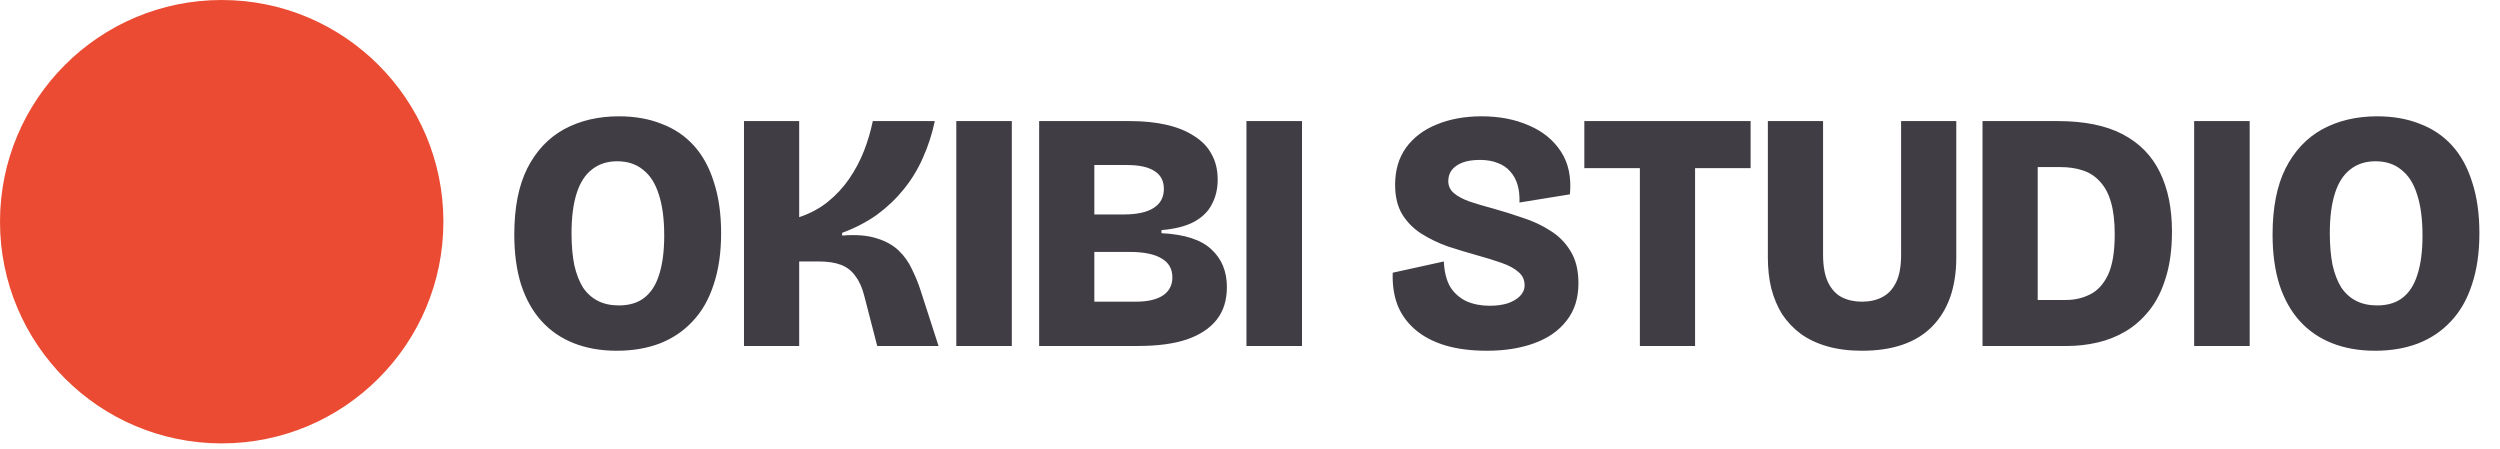 <svg xmlns="http://www.w3.org/2000/svg" width="178" height="32" viewBox="0 0 178 32" fill="none"><path d="M43.92 24.973C42.787 24.973 41.769 24.795 40.863 24.439C39.957 24.083 39.189 23.557 38.558 22.862C37.927 22.166 37.442 21.301 37.102 20.266C36.779 19.231 36.617 18.042 36.617 16.7C36.617 14.791 36.924 13.222 37.539 11.993C38.17 10.748 39.043 9.818 40.159 9.203C41.291 8.588 42.593 8.281 44.065 8.281C45.197 8.281 46.208 8.459 47.098 8.815C48.004 9.154 48.772 9.672 49.403 10.367C50.033 11.063 50.511 11.936 50.834 12.988C51.174 14.023 51.343 15.228 51.343 16.603C51.343 17.994 51.166 19.215 50.81 20.266C50.47 21.317 49.969 22.191 49.306 22.886C48.658 23.582 47.874 24.107 46.952 24.463C46.047 24.803 45.036 24.973 43.92 24.973ZM44.065 21.746C44.793 21.746 45.391 21.568 45.861 21.212C46.346 20.84 46.702 20.29 46.928 19.562C47.17 18.818 47.292 17.888 47.292 16.772C47.292 15.592 47.163 14.613 46.904 13.837C46.661 13.06 46.289 12.478 45.788 12.09C45.303 11.686 44.688 11.483 43.944 11.483C43.232 11.483 42.634 11.678 42.148 12.066C41.663 12.438 41.299 13.004 41.057 13.764C40.814 14.524 40.693 15.47 40.693 16.603C40.693 17.46 40.758 18.212 40.887 18.859C41.032 19.506 41.243 20.048 41.518 20.484C41.809 20.905 42.165 21.22 42.585 21.43C43.006 21.641 43.499 21.746 44.065 21.746ZM52.972 24.633V8.621H56.902V15.462C57.679 15.204 58.358 14.84 58.94 14.371C59.539 13.885 60.048 13.335 60.469 12.721C60.889 12.106 61.237 11.451 61.512 10.756C61.787 10.044 61.997 9.332 62.143 8.621H66.558C66.364 9.543 66.081 10.416 65.709 11.241C65.353 12.05 64.9 12.794 64.35 13.473C63.801 14.152 63.162 14.759 62.434 15.293C61.706 15.81 60.881 16.239 59.959 16.578V16.772C60.946 16.692 61.763 16.756 62.41 16.966C63.057 17.161 63.582 17.452 63.987 17.84C64.391 18.228 64.706 18.673 64.933 19.174C65.175 19.66 65.377 20.153 65.539 20.654L66.825 24.633H62.458L61.536 21.067C61.391 20.484 61.18 20.015 60.905 19.66C60.647 19.288 60.307 19.021 59.886 18.859C59.466 18.697 58.932 18.616 58.285 18.616H56.902V24.633H52.972ZM68.088 24.633V8.621H72.042V24.633H68.088ZM73.987 24.633V8.621H80.441C81.427 8.621 82.301 8.71 83.061 8.888C83.837 9.066 84.492 9.332 85.026 9.688C85.576 10.028 85.988 10.457 86.263 10.974C86.554 11.492 86.7 12.098 86.7 12.794C86.7 13.441 86.562 14.023 86.287 14.54C86.029 15.058 85.6 15.479 85.002 15.802C84.419 16.109 83.651 16.303 82.697 16.384V16.603C84.33 16.683 85.511 17.064 86.239 17.743C86.983 18.422 87.355 19.32 87.355 20.436C87.355 21.374 87.112 22.15 86.627 22.765C86.142 23.38 85.43 23.849 84.492 24.172C83.57 24.479 82.422 24.633 81.047 24.633H73.987ZM77.917 21.479H80.877C81.702 21.479 82.341 21.334 82.794 21.042C83.247 20.735 83.473 20.306 83.473 19.756C83.473 19.142 83.214 18.689 82.697 18.398C82.195 18.091 81.435 17.937 80.416 17.937H77.917V21.479ZM77.917 15.268H80.028C80.95 15.268 81.654 15.115 82.139 14.807C82.624 14.5 82.867 14.047 82.867 13.449C82.867 12.883 82.648 12.462 82.212 12.187C81.775 11.896 81.12 11.75 80.246 11.75H77.917V15.268ZM88.747 24.633V8.621H92.702V24.633H88.747ZM105.858 24.973C104.726 24.973 103.732 24.843 102.874 24.584C102.033 24.326 101.33 23.954 100.764 23.468C100.198 22.983 99.777 22.401 99.502 21.722C99.243 21.026 99.13 20.258 99.162 19.417L102.802 18.616C102.834 19.36 102.988 19.967 103.262 20.436C103.554 20.889 103.942 21.228 104.427 21.455C104.912 21.665 105.454 21.77 106.052 21.77C106.538 21.77 106.966 21.713 107.338 21.6C107.71 21.471 108.001 21.301 108.212 21.091C108.438 20.864 108.551 20.606 108.551 20.314C108.551 19.926 108.406 19.611 108.115 19.368C107.824 19.11 107.419 18.891 106.902 18.713C106.4 18.535 105.826 18.358 105.179 18.18C104.484 17.985 103.788 17.775 103.093 17.549C102.413 17.306 101.791 17.007 101.225 16.651C100.658 16.295 100.198 15.834 99.842 15.268C99.502 14.702 99.332 13.999 99.332 13.158C99.332 12.122 99.591 11.241 100.109 10.513C100.642 9.785 101.37 9.235 102.292 8.863C103.23 8.475 104.298 8.281 105.494 8.281C106.756 8.281 107.88 8.499 108.867 8.936C109.853 9.357 110.614 9.979 111.147 10.804C111.681 11.629 111.891 12.64 111.778 13.837L108.187 14.419C108.204 13.934 108.155 13.505 108.042 13.133C107.929 12.761 107.751 12.446 107.508 12.187C107.282 11.928 106.991 11.734 106.635 11.605C106.279 11.459 105.858 11.386 105.373 11.386C104.872 11.386 104.451 11.451 104.112 11.581C103.788 11.71 103.537 11.888 103.36 12.114C103.198 12.341 103.117 12.6 103.117 12.891C103.117 13.23 103.246 13.513 103.505 13.74C103.764 13.966 104.136 14.168 104.621 14.346C105.106 14.508 105.68 14.678 106.344 14.856C107.039 15.05 107.735 15.268 108.43 15.511C109.142 15.737 109.797 16.045 110.395 16.433C110.994 16.805 111.471 17.29 111.827 17.888C112.199 18.487 112.385 19.247 112.385 20.169C112.385 21.236 112.102 22.126 111.535 22.838C110.986 23.549 110.217 24.083 109.231 24.439C108.26 24.795 107.136 24.973 105.858 24.973ZM116.759 24.633V8.621H120.689V24.633H116.759ZM112.804 11.969V8.621H124.643V11.969H112.804ZM132.568 24.973C131.646 24.973 130.821 24.867 130.093 24.657C129.365 24.447 128.734 24.148 128.201 23.759C127.683 23.371 127.246 22.91 126.89 22.377C126.551 21.827 126.292 21.212 126.114 20.533C125.952 19.854 125.872 19.118 125.872 18.325V8.621H129.802V18.131C129.802 18.956 129.923 19.619 130.166 20.12C130.408 20.606 130.732 20.953 131.136 21.164C131.557 21.374 132.034 21.479 132.568 21.479C133.117 21.479 133.595 21.374 133.999 21.164C134.419 20.953 134.751 20.606 134.994 20.12C135.236 19.635 135.358 18.972 135.358 18.131V8.621H139.288V18.325C139.288 20.428 138.722 22.061 137.59 23.226C136.457 24.39 134.783 24.973 132.568 24.973ZM142.95 24.633V21.358H147.099C147.713 21.358 148.279 21.228 148.797 20.97C149.331 20.711 149.759 20.25 150.083 19.587C150.406 18.907 150.568 17.937 150.568 16.675C150.568 15.77 150.479 15.009 150.301 14.395C150.123 13.78 149.864 13.295 149.525 12.939C149.201 12.567 148.797 12.3 148.312 12.139C147.843 11.977 147.301 11.896 146.686 11.896H142.95V8.621H146.516C148.409 8.621 149.953 8.936 151.15 9.567C152.347 10.198 153.229 11.104 153.795 12.284C154.361 13.449 154.644 14.848 154.644 16.481C154.644 17.743 154.498 18.835 154.207 19.756C153.932 20.678 153.544 21.455 153.043 22.085C152.541 22.716 151.975 23.218 151.344 23.59C150.714 23.962 150.042 24.229 149.331 24.39C148.619 24.552 147.915 24.633 147.22 24.633H142.95ZM141.155 24.633V8.621H145.085V24.633H141.155ZM156.223 24.633V8.621H160.178V24.633H156.223ZM169.11 24.973C167.977 24.973 166.958 24.795 166.053 24.439C165.147 24.083 164.379 23.557 163.748 22.862C163.117 22.166 162.632 21.301 162.292 20.266C161.969 19.231 161.807 18.042 161.807 16.7C161.807 14.791 162.114 13.222 162.729 11.993C163.36 10.748 164.233 9.818 165.349 9.203C166.481 8.588 167.783 8.281 169.255 8.281C170.387 8.281 171.398 8.459 172.288 8.815C173.193 9.154 173.962 9.672 174.592 10.367C175.223 11.063 175.7 11.936 176.024 12.988C176.364 14.023 176.533 15.228 176.533 16.603C176.533 17.994 176.355 19.215 176 20.266C175.66 21.317 175.159 22.191 174.495 22.886C173.848 23.582 173.064 24.107 172.142 24.463C171.236 24.803 170.226 24.973 169.11 24.973ZM169.255 21.746C169.983 21.746 170.581 21.568 171.05 21.212C171.536 20.84 171.891 20.29 172.118 19.562C172.36 18.818 172.482 17.888 172.482 16.772C172.482 15.592 172.352 14.613 172.094 13.837C171.851 13.06 171.479 12.478 170.978 12.09C170.492 11.686 169.878 11.483 169.134 11.483C168.422 11.483 167.824 11.678 167.338 12.066C166.853 12.438 166.489 13.004 166.247 13.764C166.004 14.524 165.883 15.47 165.883 16.603C165.883 17.46 165.948 18.212 166.077 18.859C166.222 19.506 166.433 20.048 166.708 20.484C166.999 20.905 167.355 21.22 167.775 21.43C168.196 21.641 168.689 21.746 169.255 21.746Z" fill="#413D45"></path><ellipse cx="15.785" cy="15.785" rx="15.785" ry="15.785" fill="#EB4B32"></ellipse></svg>
